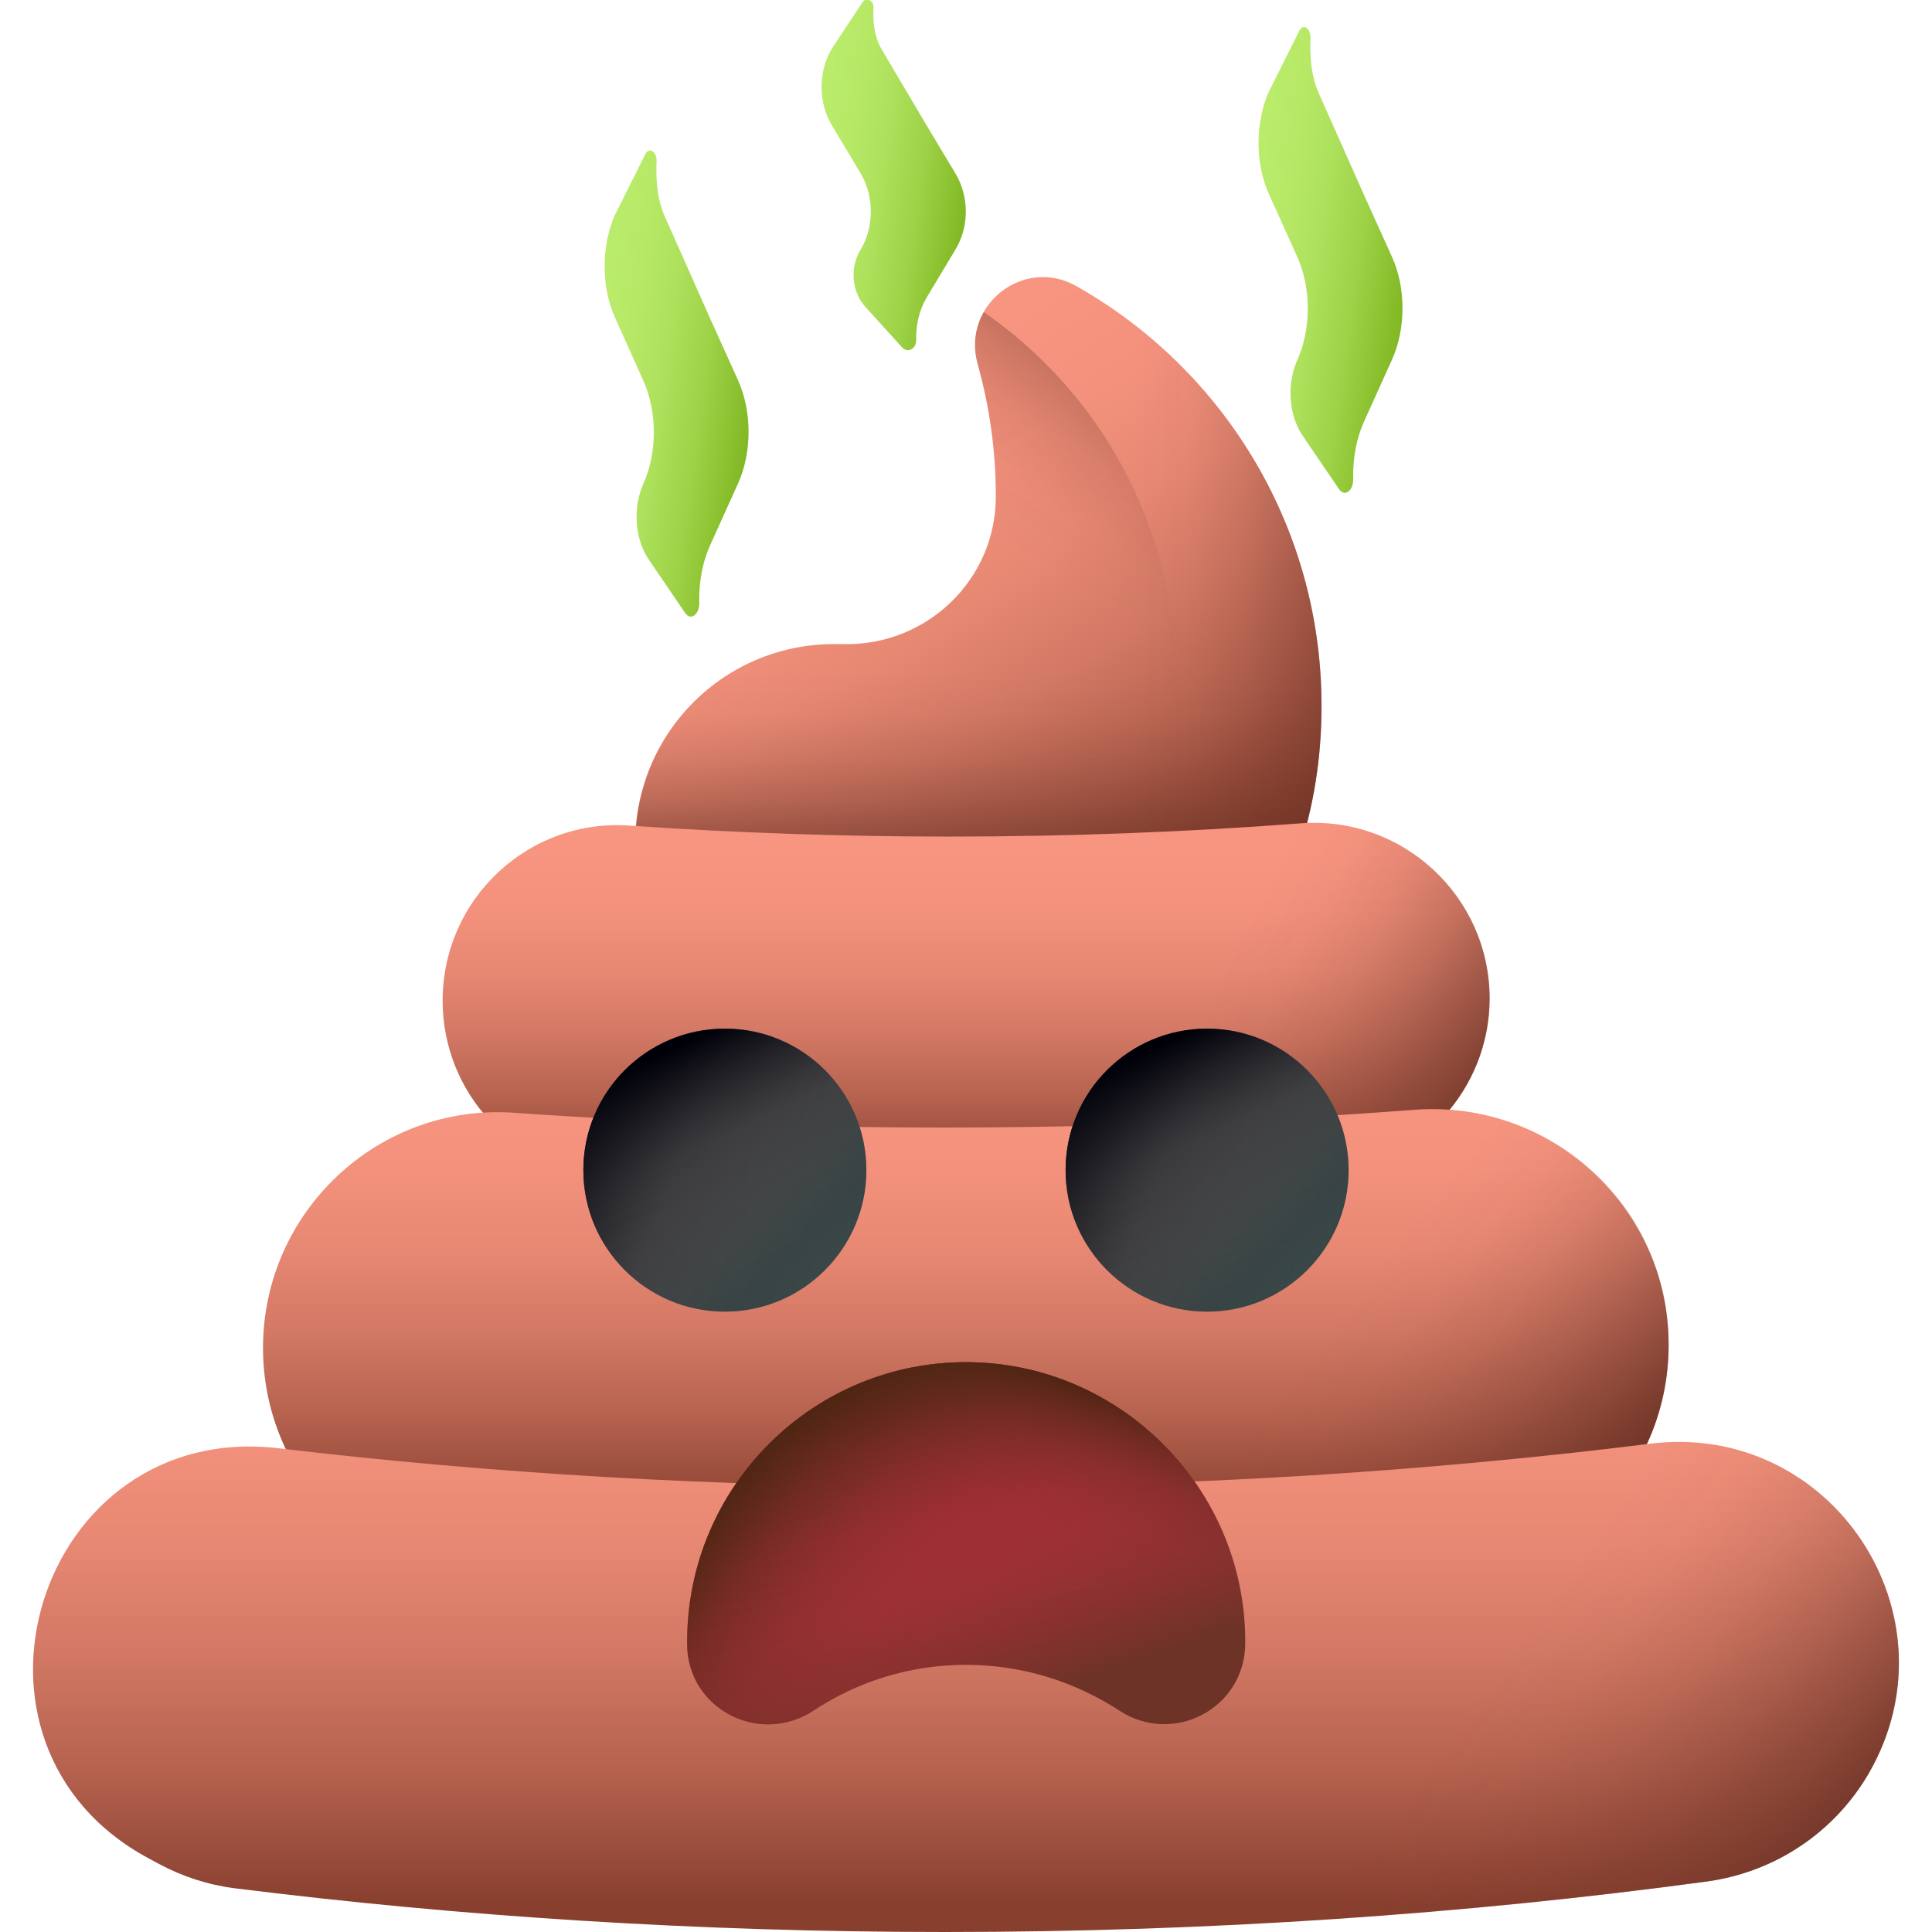 <svg id="_46_Poop" enable-background="new 0 0 512 512" viewBox="0 0 512 512" xmlns="http://www.w3.org/2000/svg" xmlns:xlink="http://www.w3.org/1999/xlink"><linearGradient id="lg1"><stop offset="0" stop-color="#f89580"/><stop offset=".184" stop-color="#f3917c"/><stop offset=".374" stop-color="#e78873"/><stop offset=".568" stop-color="#d27864"/><stop offset=".764" stop-color="#b5624f"/><stop offset=".96" stop-color="#904534"/><stop offset="1" stop-color="#883f2e"/></linearGradient><linearGradient id="SVGID_1_" gradientTransform="matrix(1 0 0 -1 0 514)" gradientUnits="userSpaceOnUse" x1="211.718" x2="294.732" xlink:href="#lg1" y1="394.007" y2="264.298"/><linearGradient id="lg2"><stop offset="0" stop-color="#6d3326" stop-opacity="0"/><stop offset=".186" stop-color="#6d3326" stop-opacity=".038"/><stop offset=".38" stop-color="#6d3326" stop-opacity=".152"/><stop offset=".576" stop-color="#6d3326" stop-opacity=".343"/><stop offset=".775" stop-color="#6d3326" stop-opacity=".609"/><stop offset=".973" stop-color="#6d3326" stop-opacity=".949"/><stop offset="1" stop-color="#6d3326"/></linearGradient><linearGradient id="SVGID_00000003790876965056789000000016456590005573317030_" gradientTransform="matrix(1 0 0 -1 0 514)" gradientUnits="userSpaceOnUse" x1="302.467" x2="373.832" xlink:href="#lg2" y1="338.929" y2="338.929"/><linearGradient id="SVGID_00000132087698528220253400000003542264971988479667_" gradientTransform="matrix(1 0 0 -1 0 514)" gradientUnits="userSpaceOnUse" x1="279.714" x2="324.679" xlink:href="#lg2" y1="361.96" y2="429.408"/><linearGradient id="SVGID_00000024687696694466033020000000885597657500736679_" gradientTransform="matrix(1 0 0 -1 0 514)" gradientUnits="userSpaceOnUse" x1="259.327" x2="259.327" xlink:href="#lg2" y1="335.261" y2="277.899"/><linearGradient id="SVGID_00000024698368489697391500000004862198386230856376_" gradientTransform="matrix(1 0 0 -1 0 514)" gradientUnits="userSpaceOnUse" x1="256" x2="256" xlink:href="#lg1" y1="289.143" y2="202.459"/><linearGradient id="SVGID_00000047781260650930535940000001751403773521128095_" gradientTransform="matrix(1 0 0 -1 0 514)" gradientUnits="userSpaceOnUse" x1="317.447" x2="390.66" xlink:href="#lg2" y1="243.326" y2="204.702"/><linearGradient id="SVGID_00000029731769302373674380000004056295253346579613_" gradientTransform="matrix(1 0 0 -1 0 514)" gradientUnits="userSpaceOnUse" x1="256" x2="256" xlink:href="#lg1" y1="225.153" y2="111.845"/><linearGradient id="SVGID_00000015339899388940298130000003202343129713774739_" gradientTransform="matrix(1 0 0 -1 0 514)" gradientUnits="userSpaceOnUse" x1="343.09" x2="412.268" xlink:href="#lg2" y1="149.539" y2="94.197"/><linearGradient id="SVGID_00000060739294296265031920000004893428260027836834_" gradientTransform="matrix(1 0 0 -1 0 514)" gradientUnits="userSpaceOnUse" x1="256" x2="256" xlink:href="#lg1" y1="162.893" y2="8.933"/><linearGradient id="SVGID_00000160912727374488962210000012848446371217799597_" gradientTransform="matrix(1 0 0 -1 0 514)" gradientUnits="userSpaceOnUse" x1="386.419" x2="472.027" xlink:href="#lg2" y1="56.648" y2="-6.477"/><linearGradient id="SVGID_00000023989262157123972890000004210836151458158515_" gradientTransform="matrix(1 0 0 -1 0 514)" gradientUnits="userSpaceOnUse" x1="232.063" x2="264.037" y1="151.38" y2="60.161"><stop offset="0" stop-color="#ca2e43"/><stop offset=".202" stop-color="#c52e41"/><stop offset=".412" stop-color="#b92e3d"/><stop offset=".625" stop-color="#a43037"/><stop offset=".839" stop-color="#87312e"/><stop offset="1" stop-color="#6d3326"/></linearGradient><linearGradient id="lg3"><stop offset="0" stop-color="#6d3326" stop-opacity="0"/><stop offset=".241" stop-color="#6a3124" stop-opacity=".063"/><stop offset=".492" stop-color="#622e1f" stop-opacity=".252"/><stop offset=".746" stop-color="#542816" stop-opacity=".565"/><stop offset="1" stop-color="#42210b"/></linearGradient><linearGradient id="SVGID_00000039813806187594723120000011594900922362137278_" gradientTransform="matrix(1 0 0 -1 0 514)" gradientUnits="userSpaceOnUse" x1="258.415" x2="199.169" xlink:href="#lg3" y1="91.131" y2="130.628"/><linearGradient id="SVGID_00000158740387525966442060000010104463905953897862_" gradientTransform="matrix(1 0 0 -1 0 514)" gradientUnits="userSpaceOnUse" x1="258.216" x2="241.289" xlink:href="#lg3" y1="70.062" y2="155.404"/><linearGradient id="SVGID_00000166638962206709439850000002152338921988080059_" gradientTransform="matrix(1 0 0 -1 0 514)" gradientUnits="userSpaceOnUse" x1="267.711" x2="284.638" xlink:href="#lg3" y1="111.957" y2="152.395"/><linearGradient id="lg4"><stop offset="0" stop-color="#766e6e"/><stop offset=".249" stop-color="#716b6b"/><stop offset=".508" stop-color="#656464"/><stop offset=".769" stop-color="#505757"/><stop offset="1" stop-color="#384949"/></linearGradient><linearGradient id="SVGID_00000026848880662971786850000017387031115035799740_" gradientTransform="matrix(1 0 0 -1 0 514)" gradientUnits="userSpaceOnUse" x1="168.631" x2="211.146" xlink:href="#lg4" y1="227.37" y2="184.855"/><linearGradient id="lg5"><stop offset="0" stop-color="#464646" stop-opacity="0"/><stop offset=".673" stop-color="#252529" stop-opacity=".463"/><stop offset="1" stop-color="#000009"/></linearGradient><linearGradient id="SVGID_00000147186610736676071070000011152731768450811526_" gradientTransform="matrix(1 0 0 -1 0 514)" gradientUnits="userSpaceOnUse" x1="234.116" x2="154.608" xlink:href="#lg5" y1="188.342" y2="217.807"/><linearGradient id="SVGID_00000127764729533123016220000015878495525056035219_" gradientTransform="matrix(1 0 0 -1 0 514)" gradientUnits="userSpaceOnUse" x1="212.089" x2="177.012" xlink:href="#lg5" y1="161.503" y2="235.867"/><linearGradient id="SVGID_00000039093833950361906510000001166845599123181185_" gradientTransform="matrix(1 0 0 -1 0 514)" gradientUnits="userSpaceOnUse" x1="296.469" x2="338.984" xlink:href="#lg4" y1="227.37" y2="184.855"/><linearGradient id="SVGID_00000171707103921713103180000002894306053486953908_" gradientTransform="matrix(1 0 0 -1 0 514)" gradientUnits="userSpaceOnUse" x1="361.954" x2="282.446" xlink:href="#lg5" y1="188.342" y2="217.807"/><linearGradient id="SVGID_00000096756744468168092440000001248982748986279071_" gradientTransform="matrix(1 0 0 -1 0 514)" gradientUnits="userSpaceOnUse" x1="339.927" x2="304.85" xlink:href="#lg5" y1="161.503" y2="235.867"/><linearGradient id="lg6"><stop offset="0" stop-color="#bbec6c"/><stop offset=".229" stop-color="#b7e967"/><stop offset=".467" stop-color="#ade05b"/><stop offset=".708" stop-color="#9dd146"/><stop offset=".95" stop-color="#86bc29"/><stop offset="1" stop-color="#81b823"/></linearGradient><linearGradient id="SVGID_00000024712115737435877000000001041356185185005698_" gradientTransform="matrix(1 0 0 -1 0 514)" gradientUnits="userSpaceOnUse" x1="155.049" x2="199.96" xlink:href="#lg6" y1="415.588" y2="409.172"/><linearGradient id="SVGID_00000066485491784560644410000000581508555036722610_" gradientTransform="matrix(1 0 0 -1 0 514)" gradientUnits="userSpaceOnUse" x1="328.331" x2="373.242" xlink:href="#lg6" y1="448.38" y2="441.965"/><linearGradient id="SVGID_00000084522603769759660830000014575235480214615953_" gradientTransform="matrix(1 0 0 -1 0 514)" gradientUnits="userSpaceOnUse" x1="213.881" x2="256.924" xlink:href="#lg6" y1="470.621" y2="464.472"/><g><g><path d="m350.2 189.2c.8-48.6-25.6-91.2-65-113.4-14-7.9-30.5 5.2-26.1 20.7 3.1 11.1 4.8 22.8 4.8 34.9v.4c-.1 21.9-18.3 39.3-40.2 38.9-.6 0-1.1 0-1.6 0-29.6-.6-53.8 23.2-53.8 52.8 0 28.8 23 52.2 51.8 52.8 10.2.2 20.4.3 30.7.3 13.8 0 27.6-.2 41.2-.6 26.9-.8 48.6-21.4 51.2-47.6 4.4-12.2 6.8-25.4 7-39.2z" fill="url(#SVGID_1_)"/><path d="m350.2 189.2c.8-48.6-25.6-91.2-65-113.4-14-7.9-30.5 5.2-26.1 20.7 3.1 11.1 4.8 22.8 4.8 34.9v.4c-.1 21.9-18.3 39.3-40.2 38.9-.6 0-1.1 0-1.6 0-29.6-.6-53.8 23.2-53.8 52.8 0 28.8 23 52.2 51.8 52.8 10.2.2 20.4.3 30.7.3 13.8 0 27.6-.2 41.2-.6 26.9-.8 48.6-21.4 51.2-47.6 4.4-12.2 6.8-25.4 7-39.2z" fill="url(#SVGID_00000003790876965056789000000016456590005573317030_)"/><path d="m260.7 82.7c-2.2 3.9-3 8.7-1.6 13.8 3.1 11.1 4.8 22.8 4.8 34.9v.4c-.1 21.9-18.3 39.3-40.2 38.9-.6 0-1.1 0-1.6 0-29.6-.6-53.8 23.2-53.8 52.8 0 28.8 23 52.2 51.8 52.8 10.2.2 20.4.3 30.7.3h10c30.6-21.3 50.7-56.7 50.7-96.9.2-40.1-20-75.7-50.8-97z" fill="url(#SVGID_00000132087698528220253400000003542264971988479667_)"/><path d="m223.8 170.8c-.6 0-1.1 0-1.6 0-29.6-.6-53.8 23.2-53.8 52.8 0 28.8 23 52.2 51.8 52.8 10.2.2 20.4.3 30.7.3 13.8 0 27.6-.2 41.2-.6 26.9-.8 48.6-21.4 51.2-47.6 4.3-12.4 6.7-25.6 6.9-39.3s-1.7-26.9-5.5-39.3h-85.3c-6.8 12.6-20.3 21.1-35.6 20.9z" fill="url(#SVGID_00000024687696694466033020000000885597657500736679_)"/><path d="m117.3 265.2c0 24.4 18.8 44.7 43.2 46.5 29.6 2.2 60.1 3.4 91.1 3.4 34.3 0 67.9-1.4 100.4-4.1 24.1-2 42.7-22.2 42.7-46.4 0-27.1-23.1-48.5-50.1-46.4-30.2 2.3-61.3 3.5-93 3.5-28.8 0-57-1-84.6-2.9-26.9-2-49.7 19.4-49.7 46.4z" fill="url(#SVGID_00000024698368489697391500000004862198386230856376_)"/><path d="m344.6 218.1c-27.7 2.1-56.2 3.3-85.2 3.5v93.4c31.6-.2 62.6-1.6 92.7-4.1 24.1-2 42.7-22.2 42.7-46.4-.1-27.1-23.2-48.5-50.2-46.4z" fill="url(#SVGID_00000047781260650930535940000001751403773521128095_)"/><path d="m69.7 357.2c0 32.8 25.3 60 58 62.5 39.8 3 80.6 4.6 122.3 4.6 46.1 0 91.2-1.9 134.9-5.5 32.4-2.7 57.3-29.8 57.3-62.3 0-36.4-31-65.1-67.3-62.4-40.6 3.1-82.3 4.7-124.9 4.7-38.6 0-76.6-1.3-113.6-3.9-36.1-2.6-66.7 26.2-66.7 62.3z" fill="url(#SVGID_00000029731769302373674380000004056295253346579613_)"/><path d="m374.9 294c-34 2.6-68.8 4.2-104.2 4.6v125.5c38.9-.5 77-2.3 114.2-5.4 32.4-2.7 57.3-29.8 57.3-62.3.1-36.5-30.9-65.2-67.3-62.4z" fill="url(#SVGID_00000015339899388940298130000003202343129713774739_)"/><g><path d="m250.4 394c64.8 0 127.5-4 186.9-11.4 48-6 82.2 45.4 57.9 87.3-9.1 15.7-24.8 26.2-42.8 28.7-63.9 8.7-131.7 13.4-202 13.4-65.3 0-128.4-4.1-188.3-11.6-7-.9-13.7-3.1-19.9-6.4-.9-.5-1.7-.9-2.6-1.4-56.6-30.2-29.5-116.3 34.2-108.8 56.4 6.7 115.5 10.2 176.6 10.2z" fill="url(#SVGID_00000060739294296265031920000004893428260027836834_)"/><path d="m437.3 382.6c-50.1 6.3-102.6 10.1-156.7 11.1v118c59.6-1.1 117.2-5.7 171.9-13.1 17.9-2.5 33.7-13 42.8-28.7 24.1-41.9-10-93.4-58-87.3z" fill="url(#SVGID_00000160912727374488962210000012848446371217799597_)"/></g></g><g><path d="m256 441.2c15 0 28.9 4.5 40.6 12.1 14.3 9.4 33.2-.5 33.4-17.6 0-.4 0-.8 0-1.1-.2-40.1-32.8-73-72.9-73.6-41.3-.6-75 32.8-75 74v.9c.2 17 19.1 26.8 33.4 17.5 11.6-7.7 25.5-12.2 40.5-12.2z" fill="url(#SVGID_00000023989262157123972890000004210836151458158515_)"/><path d="m256 441.2c15 0 28.9 4.5 40.6 12.1 14.3 9.4 33.2-.5 33.4-17.6 0-.4 0-.8 0-1.1-.2-40.1-32.8-73-72.9-73.6-41.3-.6-75 32.8-75 74v.9c.2 17 19.1 26.8 33.4 17.5 11.6-7.7 25.5-12.2 40.5-12.2z" fill="url(#SVGID_00000039813806187594723120000011594900922362137278_)"/><path d="m256 441.2c15 0 28.9 4.5 40.6 12.1 14.3 9.4 33.2-.5 33.4-17.6 0-.4 0-.8 0-1.1-.2-40.1-32.8-73-72.9-73.6-41.3-.6-75 32.8-75 74v.9c.2 17 19.1 26.8 33.4 17.5 11.6-7.7 25.5-12.2 40.5-12.2z" fill="url(#SVGID_00000158740387525966442060000010104463905953897862_)"/><path d="m256 441.2c15 0 28.9 4.5 40.6 12.1 14.3 9.4 33.2-.5 33.4-17.6 0-.4 0-.8 0-1.1-.2-40.1-32.8-73-72.9-73.6-41.3-.6-75 32.8-75 74v.9c.2 17 19.1 26.8 33.4 17.5 11.6-7.7 25.5-12.2 40.5-12.2z" fill="url(#SVGID_00000166638962206709439850000002152338921988080059_)"/></g><g><g><path d="m192.1 272.6c20.7 0 37.5 16.8 37.5 37.5 0 20.7-16.8 37.5-37.5 37.5-20.7 0-37.5-16.8-37.5-37.5 0-20.7 16.8-37.5 37.5-37.5z" fill="url(#SVGID_00000026848880662971786850000017387031115035799740_)"/><path d="m192.1 272.6c20.7 0 37.5 16.8 37.5 37.5 0 20.7-16.8 37.5-37.5 37.5-20.7 0-37.5-16.8-37.5-37.5 0-20.7 16.8-37.5 37.5-37.5z" fill="url(#SVGID_00000147186610736676071070000011152731768450811526_)"/><path d="m192.1 272.6c20.7 0 37.5 16.8 37.5 37.5 0 20.7-16.8 37.5-37.5 37.5-20.7 0-37.5-16.8-37.5-37.5 0-20.7 16.8-37.5 37.5-37.5z" fill="url(#SVGID_00000127764729533123016220000015878495525056035219_)"/></g><g><path d="m319.9 272.6c20.7 0 37.5 16.8 37.5 37.5 0 20.7-16.8 37.5-37.5 37.5-20.7 0-37.5-16.8-37.5-37.5 0-20.7 16.8-37.5 37.5-37.5z" fill="url(#SVGID_00000039093833950361906510000001166845599123181185_)"/><path d="m319.9 272.6c20.7 0 37.5 16.8 37.5 37.5 0 20.7-16.8 37.5-37.5 37.5-20.7 0-37.5-16.8-37.5-37.5 0-20.7 16.8-37.5 37.5-37.5z" fill="url(#SVGID_00000171707103921713103180000002894306053486953908_)"/><path d="m319.9 272.6c20.7 0 37.5 16.8 37.5 37.5 0 20.7-16.8 37.5-37.5 37.5-20.7 0-37.5-16.8-37.5-37.5 0-20.7 16.8-37.5 37.5-37.5z" fill="url(#SVGID_00000096756744468168092440000001248982748986279071_)"/></g></g><path d="m195.6 128.1-7.5 16.6c-2 4.5-2.9 9.7-2.8 15 .1 3.1-2.2 4.9-3.7 2.8l-9.8-14.4c-2-3-3.1-7-3.1-11.1 0-3.1.6-6.1 1.8-8.8 3.7-8.2 3.7-19.1 0-27.3l-7.5-16.7c-3.7-8.2-3.7-19.1 0-27.3l8-16c1-2.1 3.1-.7 3 1.9-.2 4.6.1 9.8 2.1 14.4l12 27 7.5 16.6c3.7 8.2 3.7 19.1 0 27.3z" fill="url(#SVGID_00000024712115737435877000000001041356185185005698_)"/><path d="m368.9 95.3-7.5 16.6c-2 4.5-2.9 9.7-2.8 15 .1 3.1-2.2 4.9-3.7 2.8l-9.8-14.4c-2-3-3.1-7-3.1-11.1 0-3.1.6-6.1 1.8-8.8 3.7-8.2 3.7-19.1 0-27.3l-7.5-16.6c-3.7-8.2-3.7-19.1 0-27.3l8-16c1-2.1 3.1-.7 3 1.9-.2 4.6.1 9.8 2.1 14.4l12 27 7.5 16.6c3.7 8.1 3.7 19 0 27.2z" fill="url(#SVGID_00000066485491784560644410000000581508555036722610_)"/><path d="m253.1 66.3-7.5 12.5c-2 3.4-2.9 7.3-2.8 11.2.1 2.4-2.2 3.7-3.7 2.1l-9.8-10.8c-2-2.2-3.1-5.3-3.1-8.4 0-2.3.6-4.6 1.8-6.6 3.7-6.1 3.7-14.4 0-20.5l-7.5-12.5c-3.7-6.1-3.7-14.4 0-20.5l8-12.1c1-1.6 3.1-.6 3 1.4-.2 3.4.1 7.4 2.1 10.9l12 20.3 7.5 12.5c3.8 6.2 3.8 14.4 0 20.5z" fill="url(#SVGID_00000084522603769759660830000014575235480214615953_)"/></g></svg>